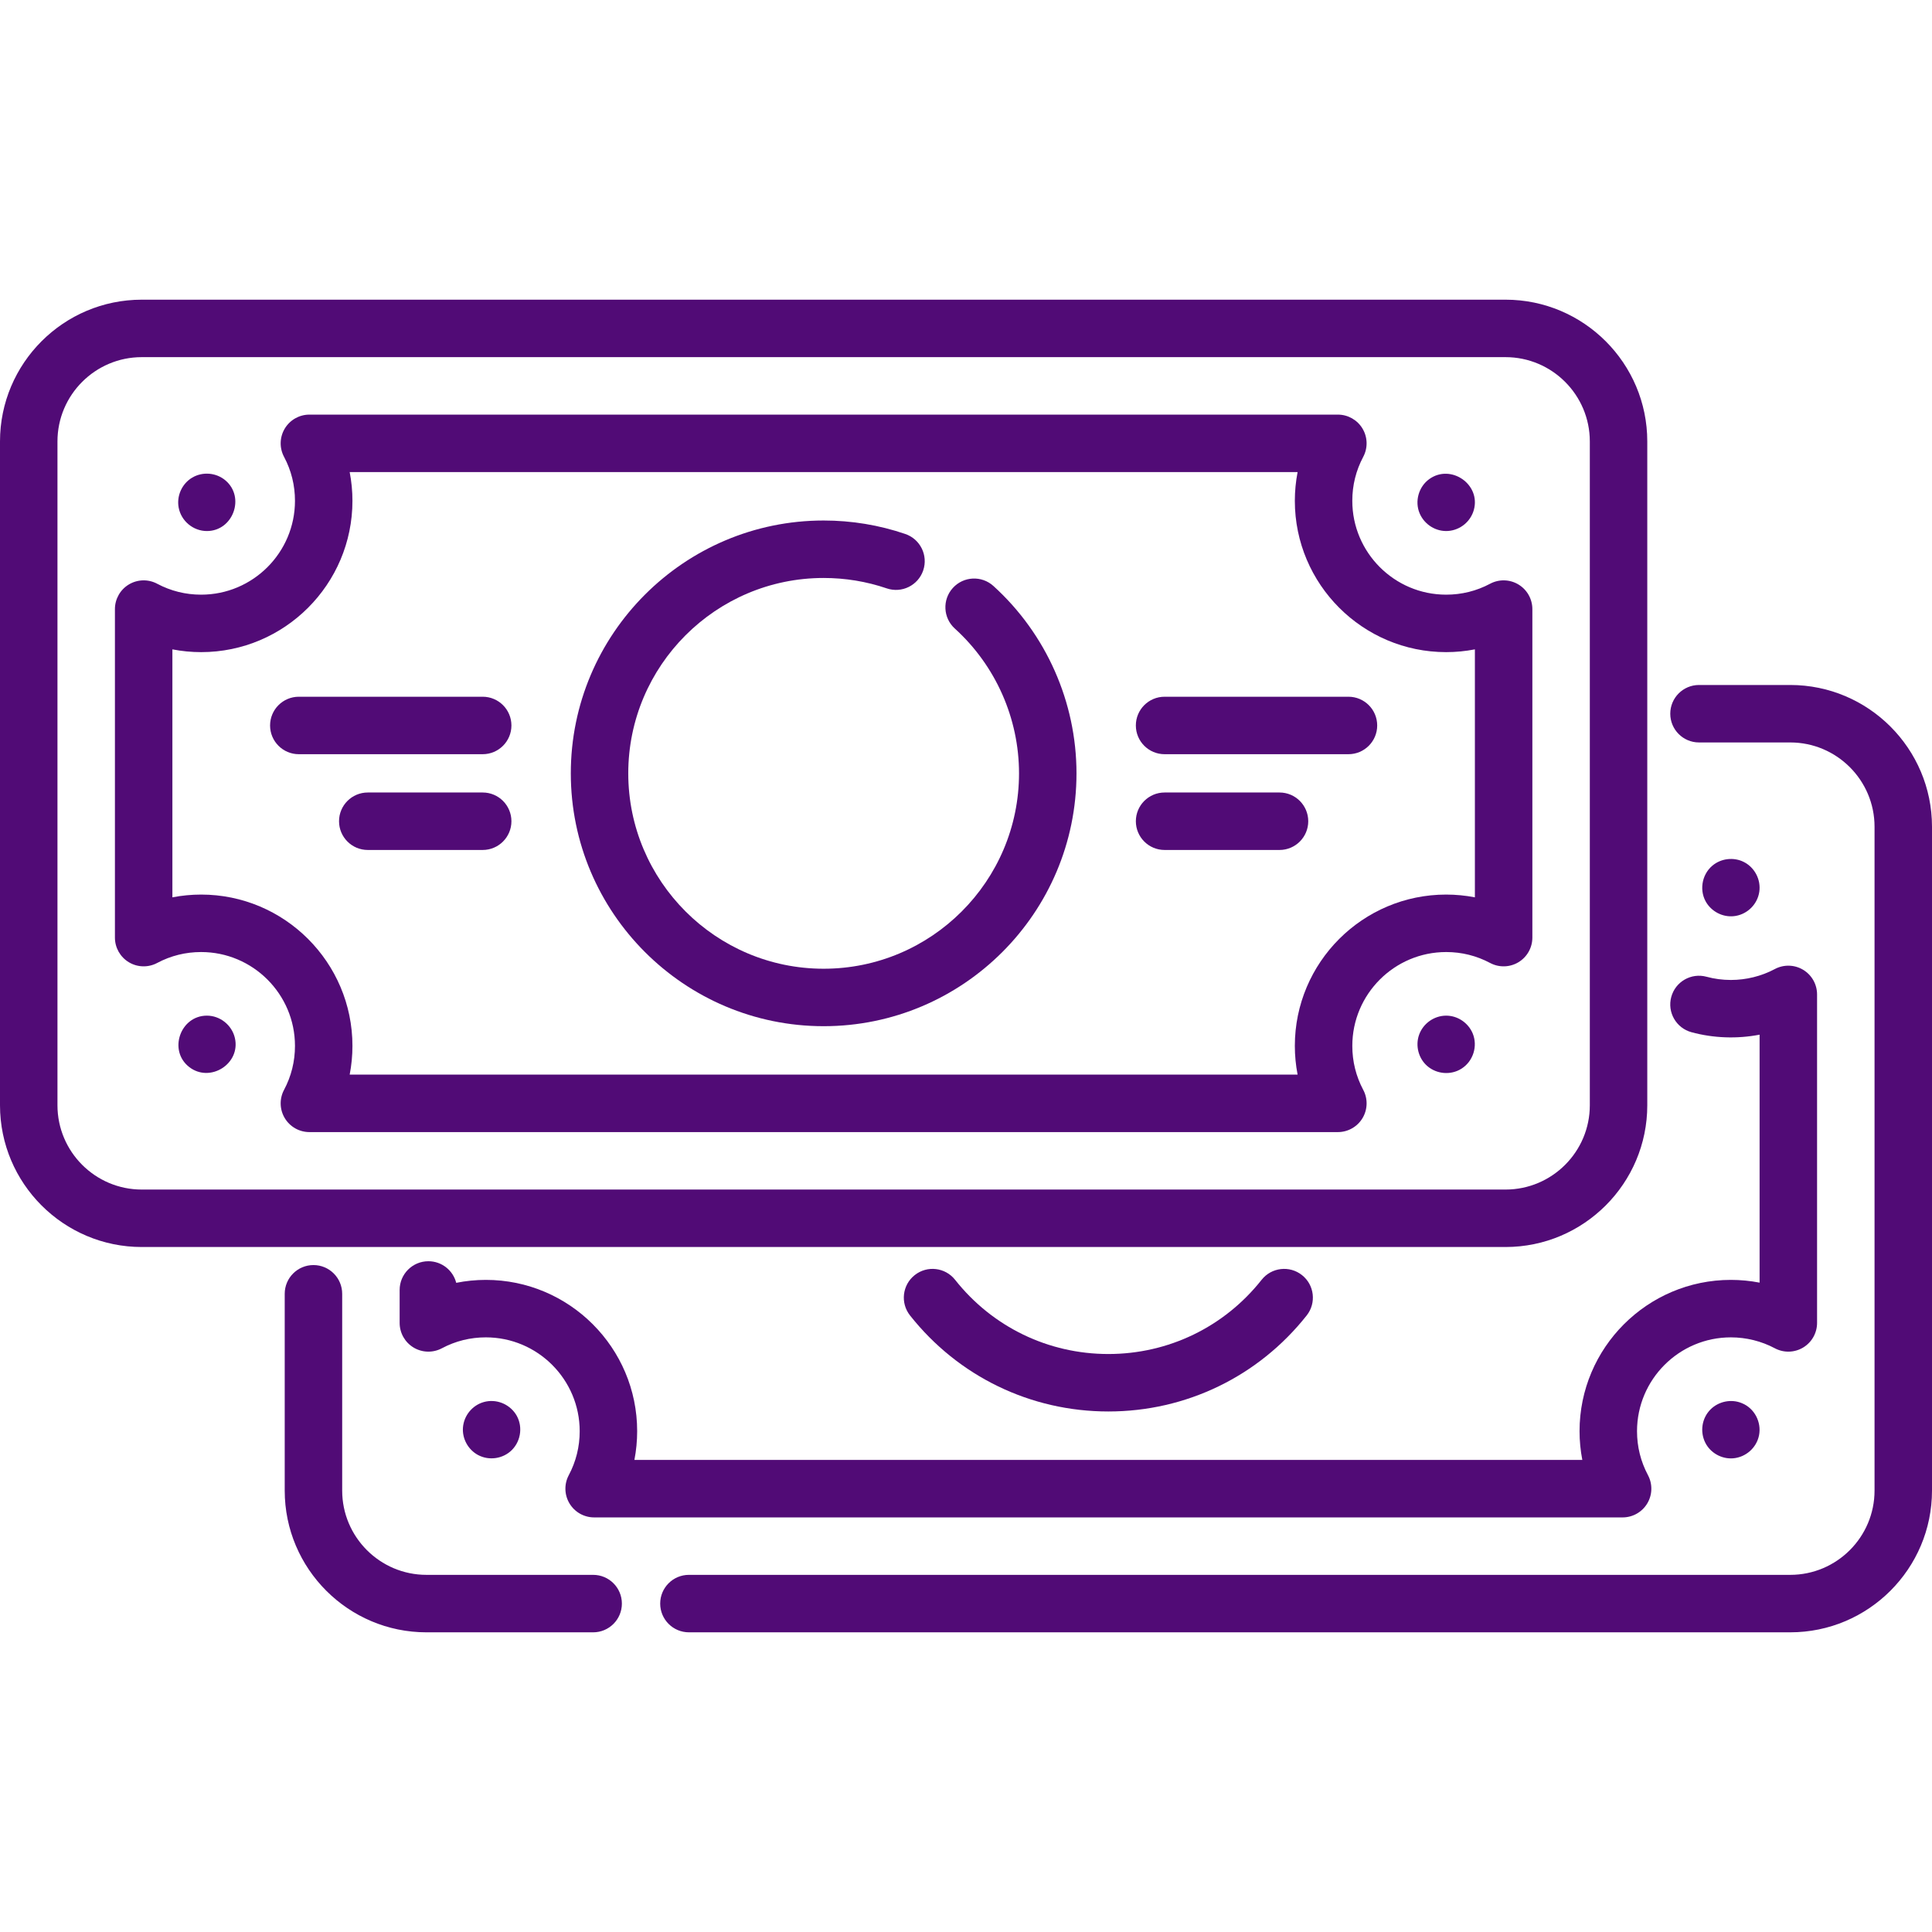 <?xml version="1.0" encoding="iso-8859-1"?>
<!-- Generator: Adobe Illustrator 19.0.0, SVG Export Plug-In . SVG Version: 6.00 Build 0)  -->
<svg xmlns="http://www.w3.org/2000/svg" xmlns:xlink="http://www.w3.org/1999/xlink" version="1.1" id="Capa_1" x="0px" y="0px" viewBox="0 0 511.999 511.999" style="enable-background:new 0 0 511.999 511.999;" xml:space="preserve" width="512px" height="512px">
<g>
	<g>
		<path d="M462.122,228.428c-2.689-1.355-6.046-0.951-8.342,0.995c-2.893,2.452-3.547,6.867-1.414,10.027    c1.683,2.466,4.677,3.791,7.633,3.272c3.205-0.563,5.749-3.15,6.23-6.376C466.708,233.131,465.02,229.888,462.122,228.428z" fill="#510b76"/>
	</g>
</g>
<g>
	<g>
		<path d="M461.614,371.855c-2.795-1.181-6.152-0.489-8.294,1.645c-2.315,2.306-2.856,5.885-1.416,8.801    c1.342,2.72,4.338,4.402,7.355,4.169c3.377-0.26,6.241-2.773,6.902-6.098C466.858,376.88,464.946,373.189,461.614,371.855z" fill="#510b76"/>
	</g>
</g>
<g>
	<g>
		<path d="M136.613,374.657c-1.841-2.691-5.204-3.979-8.366-3.11c-3.075,0.845-5.315,3.599-5.559,6.773    c-0.228,2.962,1.385,5.876,4.003,7.275c2.921,1.56,6.632,1.008,8.968-1.335C138.177,381.736,138.621,377.632,136.613,374.657z" fill="#510b76"/>
	</g>
</g>
<g>
	<g>
		<path d="M398.978,79.419H37.567C16.853,79.419,0,96.272,0,116.986v175.917c0,20.714,16.853,37.567,37.567,37.567h361.412    c20.713,0.001,37.566-16.852,37.566-37.566V116.986C436.545,96.272,419.693,79.419,398.978,79.419z M421.318,292.904    c0,12.318-10.021,22.339-22.339,22.339H37.567c-12.318,0.001-22.339-10.02-22.339-22.338V116.986    c0-12.318,10.021-22.339,22.339-22.339h361.412c12.318,0,22.339,10.021,22.339,22.339V292.904z" fill="#510b76"/>
	</g>
</g>
<g>
	<g>
		<path d="M402.395,154.89c-2.29-1.377-5.137-1.451-7.496-0.196c-3.617,1.924-7.537,2.898-11.654,2.898    c-13.715,0-24.873-11.158-24.873-24.873c0-4.117,0.975-8.037,2.898-11.654c1.255-2.359,1.181-5.205-0.196-7.496    c-1.377-2.291-3.854-3.692-6.527-3.692H81.997c-2.673,0-5.15,1.402-6.527,3.692c-1.377,2.29-1.451,5.137-0.196,7.496    c1.924,3.617,2.898,7.538,2.898,11.654c0,13.714-11.158,24.873-24.873,24.873c-4.117,0-8.037-0.975-11.654-2.898    c-2.359-1.255-5.205-1.181-7.496,0.196s-3.693,3.854-3.693,6.527v87.058c0,2.673,1.402,5.15,3.693,6.527    c2.291,1.377,5.137,1.451,7.496,0.196c3.616-1.923,7.537-2.898,11.654-2.898c13.715,0,24.873,11.158,24.873,24.873    c0,4.117-0.975,8.037-2.898,11.654c-1.255,2.36-1.181,5.205,0.196,7.496c1.377,2.291,3.854,3.692,6.527,3.692h272.552    c2.673,0,5.15-1.402,6.527-3.692c1.377-2.291,1.451-5.137,0.196-7.496c-1.923-3.616-2.897-7.537-2.897-11.654    c0-13.715,11.158-24.873,24.873-24.873c4.117,0,8.037,0.975,11.654,2.898c2.359,1.255,5.205,1.182,7.496-0.196    c2.291-1.377,3.692-3.854,3.692-6.527v-87.058C406.089,158.744,404.688,156.267,402.395,154.89z M390.861,237.803    c-2.505-0.484-5.056-0.732-7.615-0.732c-22.111,0-40.101,17.99-40.101,40.101c0,2.558,0.248,5.112,0.732,7.615H92.669    c0.485-2.505,0.732-5.057,0.732-7.615c0-22.111-17.99-40.101-40.101-40.101c-2.558,0-5.112,0.248-7.615,0.732v-65.714    c2.504,0.484,5.057,0.732,7.615,0.732c22.111,0,40.101-17.99,40.101-40.101c0-2.558-0.248-5.111-0.732-7.615h251.208    c-0.485,2.505-0.732,5.056-0.732,7.615c0,22.111,17.99,40.101,40.101,40.101c2.559,0,5.111-0.248,7.615-0.732V237.803z" fill="#510b76"/>
	</g>
</g>
<g>
	<g>
		<path d="M263.265,155.291c-3.116-2.825-7.931-2.589-10.755,0.527c-2.824,3.116-2.588,7.931,0.527,10.755    c10.812,9.803,17.014,23.789,17.014,38.372c0,28.551-23.227,51.778-51.778,51.778c-28.55,0-51.777-23.227-51.777-51.778    c0-28.55,23.227-51.777,51.777-51.777c5.729,0,11.354,0.927,16.719,2.756c3.982,1.357,8.306-0.77,9.664-4.75    c1.356-3.981-0.771-8.307-4.75-9.664c-6.95-2.37-14.228-3.57-21.632-3.57c-36.948,0-67.005,30.058-67.005,67.005    c0,36.948,30.058,67.006,67.005,67.006s67.006-30.058,67.006-67.006C285.278,186.072,277.255,167.975,263.265,155.291z" fill="#510b76"/>
	</g>
</g>
<g>
	<g>
		<path d="M157.191,417.352h-44.17c-12.318,0-22.339-10.021-22.339-22.339v-52.145c0-4.205-3.409-7.614-7.614-7.614    s-7.614,3.409-7.614,7.614v52.146c0,20.714,16.853,37.567,37.567,37.567h44.17c4.205,0,7.614-3.409,7.614-7.614    S161.396,417.352,157.191,417.352z" fill="#510b76"/>
	</g>
</g>
<g>
	<g>
		<path d="M474.433,181.528h-24.181c-4.205,0-7.614,3.409-7.614,7.614s3.409,7.614,7.614,7.614h24.181    c12.318,0,22.339,10.021,22.339,22.339v175.917c0,12.318-10.021,22.339-22.339,22.339H182.572c-4.205,0-7.614,3.409-7.614,7.614    s3.409,7.614,7.614,7.614h291.86c20.714,0,37.567-16.853,37.567-37.567V219.095C512,198.381,495.147,181.528,474.433,181.528z" fill="#510b76"/>
	</g>
</g>
<g>
	<g>
		<path d="M477.845,257.002c-2.292-1.377-5.138-1.45-7.497-0.194c-3.555,1.893-7.585,2.893-11.651,2.893    c-2.203,0-4.374-0.286-6.451-0.851c-4.059-1.104-8.242,1.293-9.344,5.351c-1.102,4.058,1.293,8.242,5.351,9.344    c5.813,1.58,12.081,1.808,18.057,0.653v65.714c-2.501-0.482-5.054-0.729-7.613-0.729c-22.111,0-40.101,17.99-40.101,40.101    c0,2.556,0.249,5.109,0.735,7.614H168.123c0.484-2.504,0.732-5.056,0.732-7.614c0-22.111-17.99-40.101-40.101-40.101    c-2.639,0-5.271,0.263-7.851,0.779c-0.841-3.29-3.825-5.723-7.378-5.723c-4.205,0-7.614,3.409-7.614,7.614v8.731    c0,2.672,1.401,5.149,3.691,6.526c2.29,1.377,5.135,1.452,7.495,0.198c3.617-1.922,7.539-2.896,11.656-2.896    c13.715,0,24.873,11.158,24.873,24.873c0,4.116-0.975,8.037-2.897,11.656c-1.254,2.36-1.179,5.204,0.198,7.495    c1.377,2.29,3.854,3.691,6.526,3.691h272.555c2.672,0,5.149-1.401,6.526-3.691c1.377-2.29,1.452-5.135,0.198-7.495    c-1.929-3.63-2.907-7.552-2.907-11.656c0-13.715,11.158-24.873,24.873-24.873c4.066,0,8.094,1.001,11.65,2.893    c2.36,1.257,5.206,1.184,7.498-0.193c2.292-1.377,3.694-3.854,3.694-6.528v-87.055    C481.539,260.855,480.137,258.378,477.845,257.002z" fill="#510b76"/>
	</g>
</g>
<g>
	<g>
		<path d="M345.037,337.911c-3.298-2.608-8.086-2.05-10.695,1.248c-9.886,12.499-24.691,19.668-40.617,19.668    s-30.731-7.168-40.617-19.668c-2.609-3.298-7.398-3.857-10.695-1.248c-3.298,2.609-3.857,7.397-1.248,10.695    c12.793,16.173,31.95,25.448,52.56,25.448s39.767-9.276,52.56-25.448C348.894,345.308,348.334,340.519,345.037,337.911z" fill="#510b76"/>
	</g>
</g>
<g>
	<g>
		<path d="M357.356,184.641h-48.73c-4.205,0-7.614,3.409-7.614,7.614s3.409,7.614,7.614,7.614h48.73    c4.205,0,7.614-3.409,7.614-7.614S361.563,184.641,357.356,184.641z" fill="#510b76"/>
	</g>
</g>
<g>
	<g>
		<path d="M339.083,210.021h-30.456c-4.205,0-7.614,3.409-7.614,7.614s3.409,7.614,7.614,7.614h30.456    c4.205,0,7.614-3.409,7.614-7.614S343.289,210.021,339.083,210.021z" fill="#510b76"/>
	</g>
</g>
<g>
	<g>
		<path d="M127.918,184.641h-48.73c-4.205,0-7.614,3.409-7.614,7.614s3.409,7.614,7.614,7.614h48.73    c4.205,0,7.614-3.409,7.614-7.614S132.124,184.641,127.918,184.641z" fill="#510b76"/>
	</g>
</g>
<g>
	<g>
		<path d="M127.918,210.021H97.462c-4.205,0-7.614,3.409-7.614,7.614s3.409,7.614,7.614,7.614h30.456    c4.205,0,7.614-3.409,7.614-7.614S132.124,210.021,127.918,210.021z" fill="#510b76"/>
	</g>
</g>
<g>
	<g>
		<path d="M378.77,126.962c-2.801,2.016-3.901,5.883-2.556,9.069c1.262,2.99,4.337,4.927,7.595,4.677    c3.183-0.245,5.908-2.484,6.768-5.555C392.483,128.36,384.488,122.846,378.77,126.962z" fill="#510b76"/>
	</g>
</g>
<g>
	<g>
		<path d="M390.275,273.856c-1.183-2.802-3.966-4.7-7.026-4.7c-3.18,0-6.1,2.064-7.169,5.053c-1.043,2.914-0.167,6.314,2.194,8.327    c2.52,2.148,6.233,2.448,9.042,0.669C390.409,281.245,391.672,277.241,390.275,273.856z" fill="#510b76"/>
	</g>
</g>
<g>
	<g>
		<path d="M59.742,127.308c-2.46-2.077-6.046-2.372-8.813-0.73c-2.717,1.612-4.165,4.851-3.58,7.951    c0.671,3.558,3.855,6.202,7.478,6.202C61.763,140.731,65.041,131.783,59.742,127.308z" fill="#510b76"/>
	</g>
</g>
<g>
	<g>
		<path d="M62.241,275.054c-0.794-3.401-3.912-5.898-7.413-5.898c-7.057,0-10.303,9.262-4.679,13.622    C55.666,287.055,63.844,281.914,62.241,275.054z" fill="#510b76"/>
	</g>
</g>
<g>
</g>
<g>
</g>
<g>
</g>
<g>
</g>
<g>
</g>
<g>
</g>
<g>
</g>
<g>
</g>
<g>
</g>
<g>
</g>
<g>
</g>
<g>
</g>
<g>
</g>
<g>
</g>
<g>
</g>
</svg>
